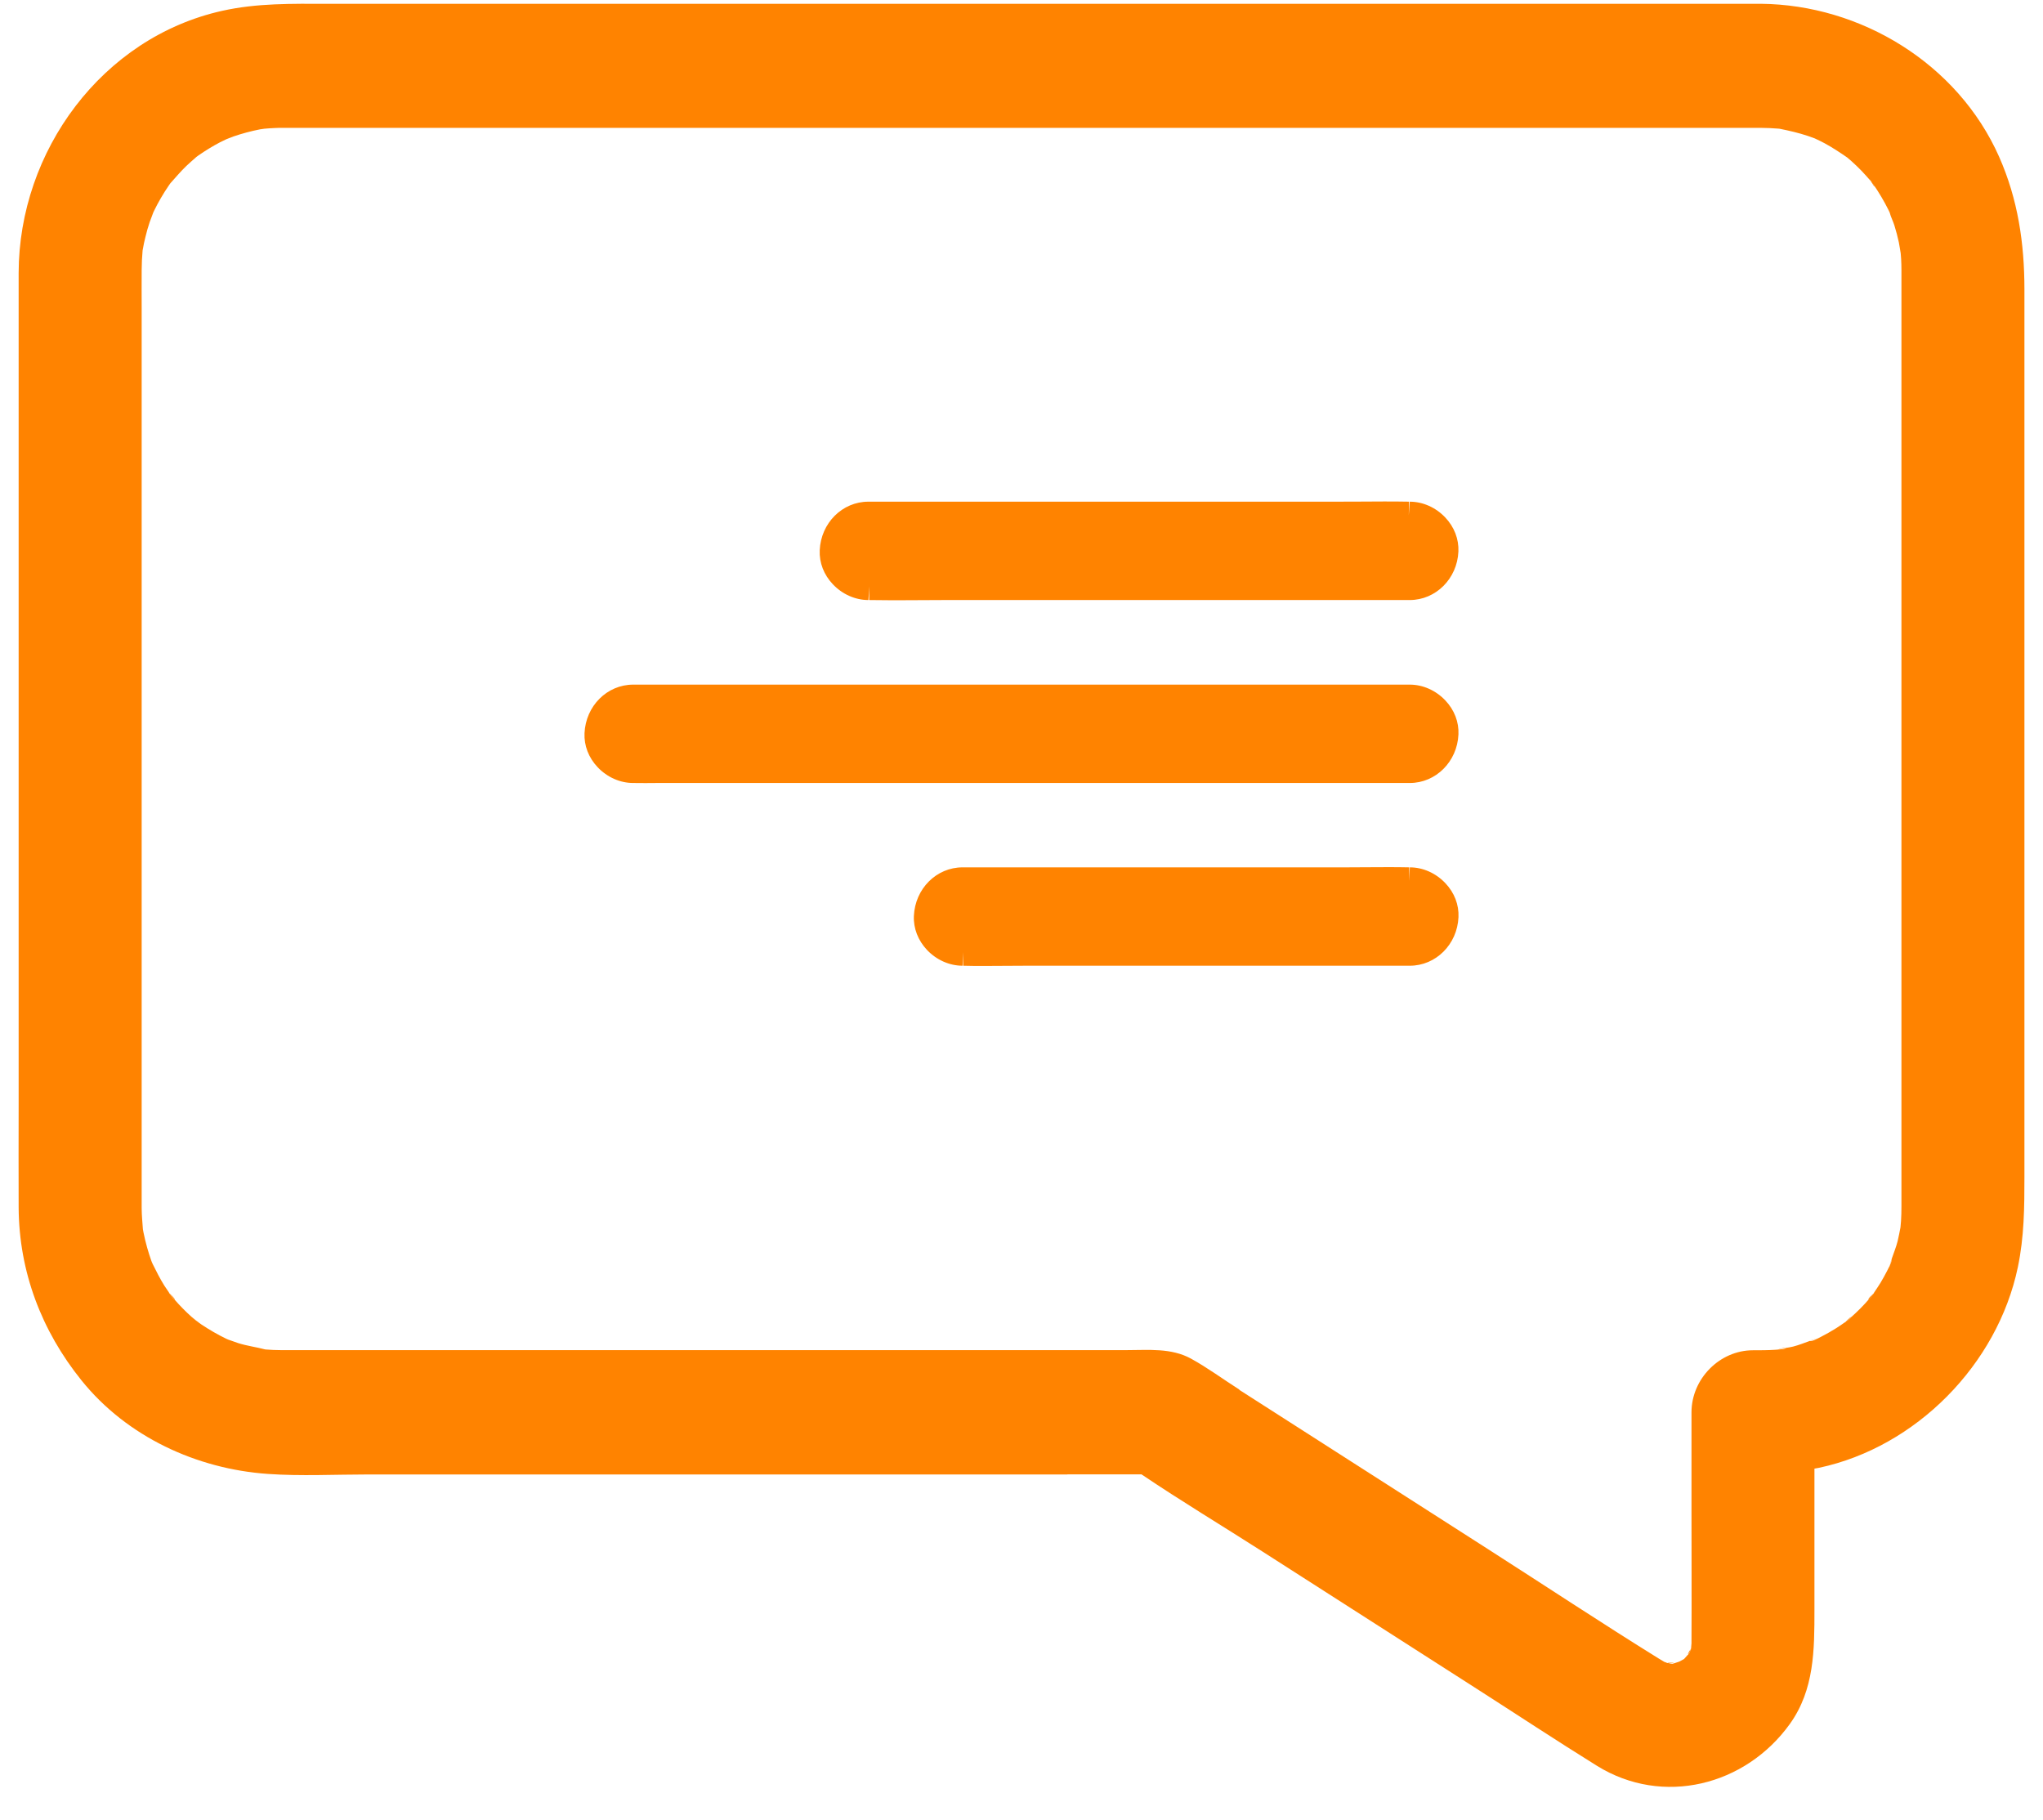 <svg width="55" height="49" viewBox="0 0 55 49" fill="none" xmlns="http://www.w3.org/2000/svg">
<g clip-path="url(#clip0_1545_136010)">
<path d="M48.927 36.035C48.863 36.051 48.798 36.07 48.734 36.093C48.748 36.083 48.806 36.061 48.935 36.031C48.932 36.031 48.929 36.034 48.927 36.035Z" fill="#FF8300"/>
<path d="M45.512 44.41C45.508 44.426 45.503 44.438 45.499 44.45C45.495 44.458 45.491 44.469 45.487 44.476C45.481 44.485 45.474 44.498 45.463 44.515C45.456 44.521 45.449 44.529 45.441 44.538C45.441 44.52 45.463 44.471 45.517 44.391C45.516 44.397 45.515 44.403 45.514 44.408L45.512 44.41Z" fill="#FF8300"/>
<path d="M48.078 36.286C48.005 36.297 47.933 36.311 47.865 36.331C47.862 36.331 47.858 36.331 47.855 36.331C48.002 36.281 48.069 36.276 48.078 36.285V36.286Z" fill="#FF8300"/>
<path d="M45.07 44.771C45.016 44.768 44.963 44.767 44.908 44.766C44.903 44.764 44.896 44.763 44.891 44.76C44.995 44.754 45.052 44.762 45.07 44.771Z" fill="#FF8300"/>
<path d="M5.27 35.539C5.362 35.601 5.427 35.635 5.27 35.539V35.539Z" fill="#FF8300"/>
<path d="M28.735 39.692H9.912C9.019 39.692 8.108 39.74 7.214 39.678C5.297 39.545 3.415 38.679 2.191 37.156C1.118 35.822 0.512 34.235 0.502 32.507C0.497 31.586 0.502 30.664 0.502 29.743V10.473C0.502 9.431 0.5 8.389 0.502 7.348C0.508 4.062 2.752 1.01 5.983 0.291C6.928 0.081 7.857 0.102 8.812 0.102H47.402C50.093 0.126 52.706 1.711 53.819 4.221C54.327 5.37 54.5 6.554 54.5 7.797V31.676C54.5 32.5 54.494 33.294 54.323 34.112C53.773 36.739 51.576 38.957 48.974 39.512C48.931 39.522 48.89 39.527 48.847 39.535V43.332C48.847 44.407 48.847 45.486 48.186 46.407C46.993 48.07 44.765 48.635 42.992 47.535C41.899 46.856 40.825 46.147 39.742 45.453C37.825 44.224 35.907 42.998 33.99 41.769C32.907 41.076 31.799 40.41 30.731 39.69H28.735V39.692ZM45.532 44.373C45.531 44.381 45.529 44.385 45.528 44.392C45.539 44.37 45.548 44.349 45.56 44.334C45.549 44.349 45.541 44.361 45.532 44.374V44.373ZM33.363 37.414C35.595 38.844 37.828 40.274 40.06 41.703C41.593 42.685 43.114 43.691 44.661 44.651C44.704 44.678 44.748 44.703 44.792 44.729C44.797 44.733 44.801 44.734 44.807 44.738C44.835 44.745 44.863 44.754 44.889 44.763C44.876 44.763 44.863 44.764 44.848 44.765C44.848 44.765 44.851 44.767 44.852 44.768C44.871 44.768 44.888 44.768 44.907 44.768C44.912 44.769 44.916 44.771 44.922 44.772C44.967 44.784 45.002 44.788 45.028 44.788C45.038 44.785 45.046 44.783 45.059 44.779C45.062 44.779 45.067 44.776 45.071 44.775H45.069C45.07 44.775 45.072 44.775 45.074 44.775C45.105 44.765 45.158 44.746 45.21 44.729C45.255 44.705 45.304 44.679 45.336 44.661C45.364 44.63 45.405 44.583 45.44 44.544C45.44 44.548 45.44 44.551 45.44 44.552C45.447 44.541 45.453 44.531 45.46 44.521C45.467 44.513 45.472 44.509 45.477 44.504C45.484 44.49 45.491 44.474 45.497 44.456C45.505 44.44 45.512 44.425 45.521 44.407C45.521 44.401 45.521 44.394 45.523 44.388C45.52 44.39 45.517 44.394 45.516 44.397C45.519 44.385 45.523 44.37 45.527 44.354C45.531 44.312 45.536 44.265 45.537 44.238C45.537 44.21 45.537 44.181 45.537 44.152C45.543 43.007 45.537 41.862 45.537 40.716V38.02C45.537 37.116 46.296 36.349 47.192 36.349C47.391 36.349 47.589 36.349 47.788 36.336C47.809 36.334 47.832 36.332 47.853 36.33C47.841 36.334 47.832 36.337 47.817 36.343C47.832 36.337 47.847 36.334 47.861 36.33C47.9 36.326 47.938 36.324 47.976 36.321C48.046 36.314 48.084 36.295 48.075 36.286C48.143 36.275 48.21 36.266 48.274 36.249C48.429 36.21 48.581 36.147 48.735 36.093C48.715 36.109 48.788 36.104 48.873 36.062C48.891 36.053 48.91 36.043 48.927 36.035C48.943 36.031 48.959 36.026 48.974 36.022C48.958 36.024 48.949 36.028 48.934 36.031C48.967 36.015 49.001 35.999 49.034 35.981C49.169 35.912 49.3 35.837 49.428 35.757C49.514 35.705 49.595 35.645 49.677 35.589C49.666 35.601 49.657 35.61 49.645 35.624C49.66 35.605 49.683 35.586 49.706 35.569C49.725 35.555 49.745 35.543 49.765 35.529C49.806 35.501 49.83 35.473 49.834 35.459C50.009 35.303 50.175 35.137 50.327 34.959C50.348 34.942 50.374 34.913 50.399 34.877C50.406 34.867 50.411 34.858 50.418 34.849C50.434 34.828 50.451 34.807 50.467 34.792C50.454 34.804 50.446 34.811 50.435 34.822C50.499 34.727 50.563 34.633 50.624 34.535C50.686 34.431 50.745 34.324 50.801 34.216C50.825 34.17 50.848 34.123 50.871 34.077C50.868 34.091 50.865 34.1 50.863 34.115C50.865 34.1 50.871 34.086 50.875 34.071C50.877 34.065 50.88 34.059 50.883 34.053C50.923 33.968 50.936 33.887 50.929 33.882C50.983 33.724 51.048 33.568 51.087 33.409C51.116 33.287 51.139 33.165 51.163 33.041C51.169 32.983 51.174 32.925 51.178 32.868C51.186 32.739 51.189 32.609 51.189 32.478C51.189 32.299 51.189 32.12 51.189 31.94V8.472C51.189 8.07 51.191 7.669 51.189 7.267C51.189 7.17 51.186 7.073 51.181 6.974C51.179 6.949 51.174 6.884 51.169 6.817C51.158 6.761 51.129 6.563 51.119 6.523C51.086 6.37 51.046 6.219 51 6.071C50.967 5.96 50.901 5.838 50.873 5.722C50.864 5.7 50.853 5.679 50.843 5.658C50.721 5.413 50.582 5.178 50.426 4.953C50.423 4.951 50.421 4.947 50.418 4.942C50.414 4.936 50.408 4.93 50.404 4.925C50.375 4.886 50.343 4.847 50.32 4.806C50.335 4.832 50.346 4.848 50.358 4.868C50.276 4.775 50.196 4.682 50.111 4.595C50.026 4.508 49.94 4.425 49.85 4.344C49.812 4.309 49.771 4.275 49.731 4.241C49.531 4.103 49.329 3.969 49.114 3.853C49.03 3.807 48.943 3.768 48.856 3.726C48.795 3.705 48.734 3.681 48.672 3.66C48.424 3.577 48.171 3.519 47.915 3.467C47.904 3.467 47.892 3.465 47.881 3.463C47.721 3.45 47.562 3.443 47.402 3.442H7.822C7.75 3.442 7.676 3.442 7.604 3.442C7.537 3.442 7.472 3.442 7.405 3.446C7.309 3.449 7.213 3.457 7.117 3.465C7.074 3.47 7.023 3.478 6.999 3.482C6.756 3.53 6.517 3.594 6.283 3.674C6.252 3.685 6.159 3.722 6.096 3.747C6.027 3.78 5.951 3.817 5.924 3.83C5.724 3.935 5.53 4.054 5.344 4.183C5.325 4.197 5.305 4.21 5.287 4.225C5.197 4.306 5.104 4.383 5.017 4.467C4.863 4.615 4.728 4.777 4.586 4.934C4.572 4.953 4.559 4.971 4.547 4.99C4.469 5.102 4.397 5.218 4.329 5.335C4.268 5.44 4.21 5.548 4.157 5.656C4.151 5.668 4.139 5.692 4.127 5.719C4.105 5.782 4.041 5.946 4.029 5.981C3.984 6.113 3.947 6.248 3.914 6.384C3.887 6.49 3.864 6.598 3.846 6.706C3.843 6.72 3.842 6.729 3.839 6.741C3.823 6.916 3.815 7.092 3.814 7.267C3.811 7.612 3.814 7.956 3.814 8.301V32.267C3.814 32.353 3.814 32.439 3.814 32.526C3.815 32.716 3.834 32.903 3.847 33.09C3.852 33.119 3.858 33.148 3.863 33.177C3.891 33.314 3.923 33.452 3.962 33.587C3.995 33.705 4.033 33.824 4.074 33.94C4.083 33.968 4.099 34.001 4.113 34.032C4.21 34.228 4.308 34.423 4.425 34.61C4.471 34.681 4.519 34.752 4.567 34.82C4.555 34.809 4.547 34.801 4.533 34.789C4.552 34.806 4.569 34.828 4.587 34.85C4.6 34.87 4.614 34.89 4.628 34.911C4.656 34.951 4.683 34.975 4.696 34.981C4.839 35.144 4.99 35.3 5.152 35.445C5.185 35.474 5.232 35.508 5.273 35.536C5.244 35.519 5.209 35.498 5.165 35.471C5.255 35.524 5.336 35.597 5.423 35.655C5.637 35.798 5.86 35.927 6.091 36.039C6.107 36.047 6.127 36.054 6.144 36.062C6.235 36.094 6.326 36.128 6.418 36.158C6.654 36.232 6.902 36.263 7.138 36.326C7.149 36.326 7.159 36.329 7.17 36.329C7.298 36.34 7.425 36.344 7.553 36.345C7.575 36.345 7.597 36.345 7.619 36.345C8.028 36.348 8.438 36.345 8.846 36.345H30.336C30.92 36.345 31.53 36.282 32.063 36.574C32.512 36.821 32.935 37.134 33.367 37.409L33.363 37.414Z" fill="#FF8300"/>
<path d="M50.438 34.822C50.431 34.831 50.426 34.839 50.421 34.849C50.398 34.878 50.375 34.908 50.355 34.931C50.347 34.94 50.338 34.948 50.33 34.958C50.278 35.002 50.27 34.974 50.438 34.82V34.822Z" fill="#FF8300"/>
<path d="M49.837 35.46C49.82 35.477 49.803 35.494 49.785 35.51C49.764 35.529 49.736 35.549 49.709 35.571C49.7 35.578 49.689 35.584 49.68 35.591C49.799 35.46 49.847 35.437 49.839 35.462L49.837 35.46Z" fill="#FF8300"/>
<path d="M50.934 33.884C50.912 33.948 50.894 34.01 50.879 34.073C50.879 34.076 50.876 34.078 50.875 34.08C50.907 33.932 50.928 33.879 50.934 33.883V33.884Z" fill="#FF8300"/>
<path d="M4.696 34.981C4.68 34.963 4.664 34.946 4.648 34.928C4.629 34.907 4.608 34.877 4.586 34.85C4.58 34.84 4.573 34.83 4.566 34.82C4.699 34.943 4.72 34.992 4.696 34.981Z" fill="#FF8300"/>
<path d="M50.359 4.869C50.367 4.878 50.375 4.886 50.385 4.896C50.393 4.905 50.401 4.914 50.407 4.924C50.411 4.929 50.417 4.936 50.421 4.941C50.482 5.029 50.498 5.099 50.359 4.867V4.869Z" fill="#FF8300"/>
<path d="M37.953 21.078H17.674C17.575 21.08 17.476 21.08 17.377 21.08C17.278 21.08 17.178 21.08 17.079 21.078H17.046C16.693 21.078 16.345 20.923 16.09 20.654C15.846 20.397 15.721 20.071 15.736 19.738C15.768 19.005 16.343 18.43 17.046 18.43H37.033C37.13 18.43 37.228 18.43 37.325 18.43C37.524 18.43 37.722 18.429 37.92 18.43H37.953C38.306 18.43 38.654 18.585 38.91 18.855C39.153 19.111 39.278 19.437 39.263 19.77C39.231 20.504 38.654 21.078 37.953 21.078Z" fill="#FF8300"/>
<path d="M27.051 26C26.868 26 26.681 26.003 26.494 26.003C26.307 26.003 26.117 26.003 25.929 25.997L25.932 25.632L25.913 25.997C25.56 25.997 25.212 25.842 24.957 25.573C24.714 25.316 24.588 24.99 24.603 24.657C24.635 23.924 25.21 23.349 25.913 23.349H36.263C36.447 23.349 36.632 23.349 36.816 23.346C37.183 23.344 37.563 23.341 37.938 23.349L37.935 23.715L37.954 23.349C38.307 23.349 38.655 23.504 38.91 23.774C39.154 24.03 39.279 24.356 39.264 24.689C39.232 25.423 38.655 25.997 37.954 25.997H27.604C27.42 25.997 27.235 25.997 27.051 26Z" fill="#FF8300"/>
<path d="M37.953 16.153H25.375C25.157 16.153 24.939 16.155 24.722 16.156C24.505 16.156 24.286 16.159 24.064 16.159C23.843 16.159 23.62 16.157 23.398 16.153L23.403 15.788L23.378 16.153C23.025 16.153 22.677 15.998 22.422 15.729C22.178 15.473 22.053 15.146 22.068 14.813C22.1 14.08 22.675 13.505 23.378 13.505H35.956C36.174 13.505 36.391 13.504 36.609 13.503C37.042 13.5 37.489 13.497 37.931 13.505L37.926 13.871L37.951 13.505C38.304 13.505 38.653 13.66 38.908 13.93C39.151 14.186 39.276 14.513 39.262 14.846C39.23 15.579 38.653 16.153 37.951 16.153H37.953Z" fill="#FF8300"/>
</g>
<defs>
<clipPath id="clip0_1545_136010">
<rect width="54" height="48" fill="white" transform="translate(0.5 0.102)"/>
</clipPath>
</defs>
</svg>
